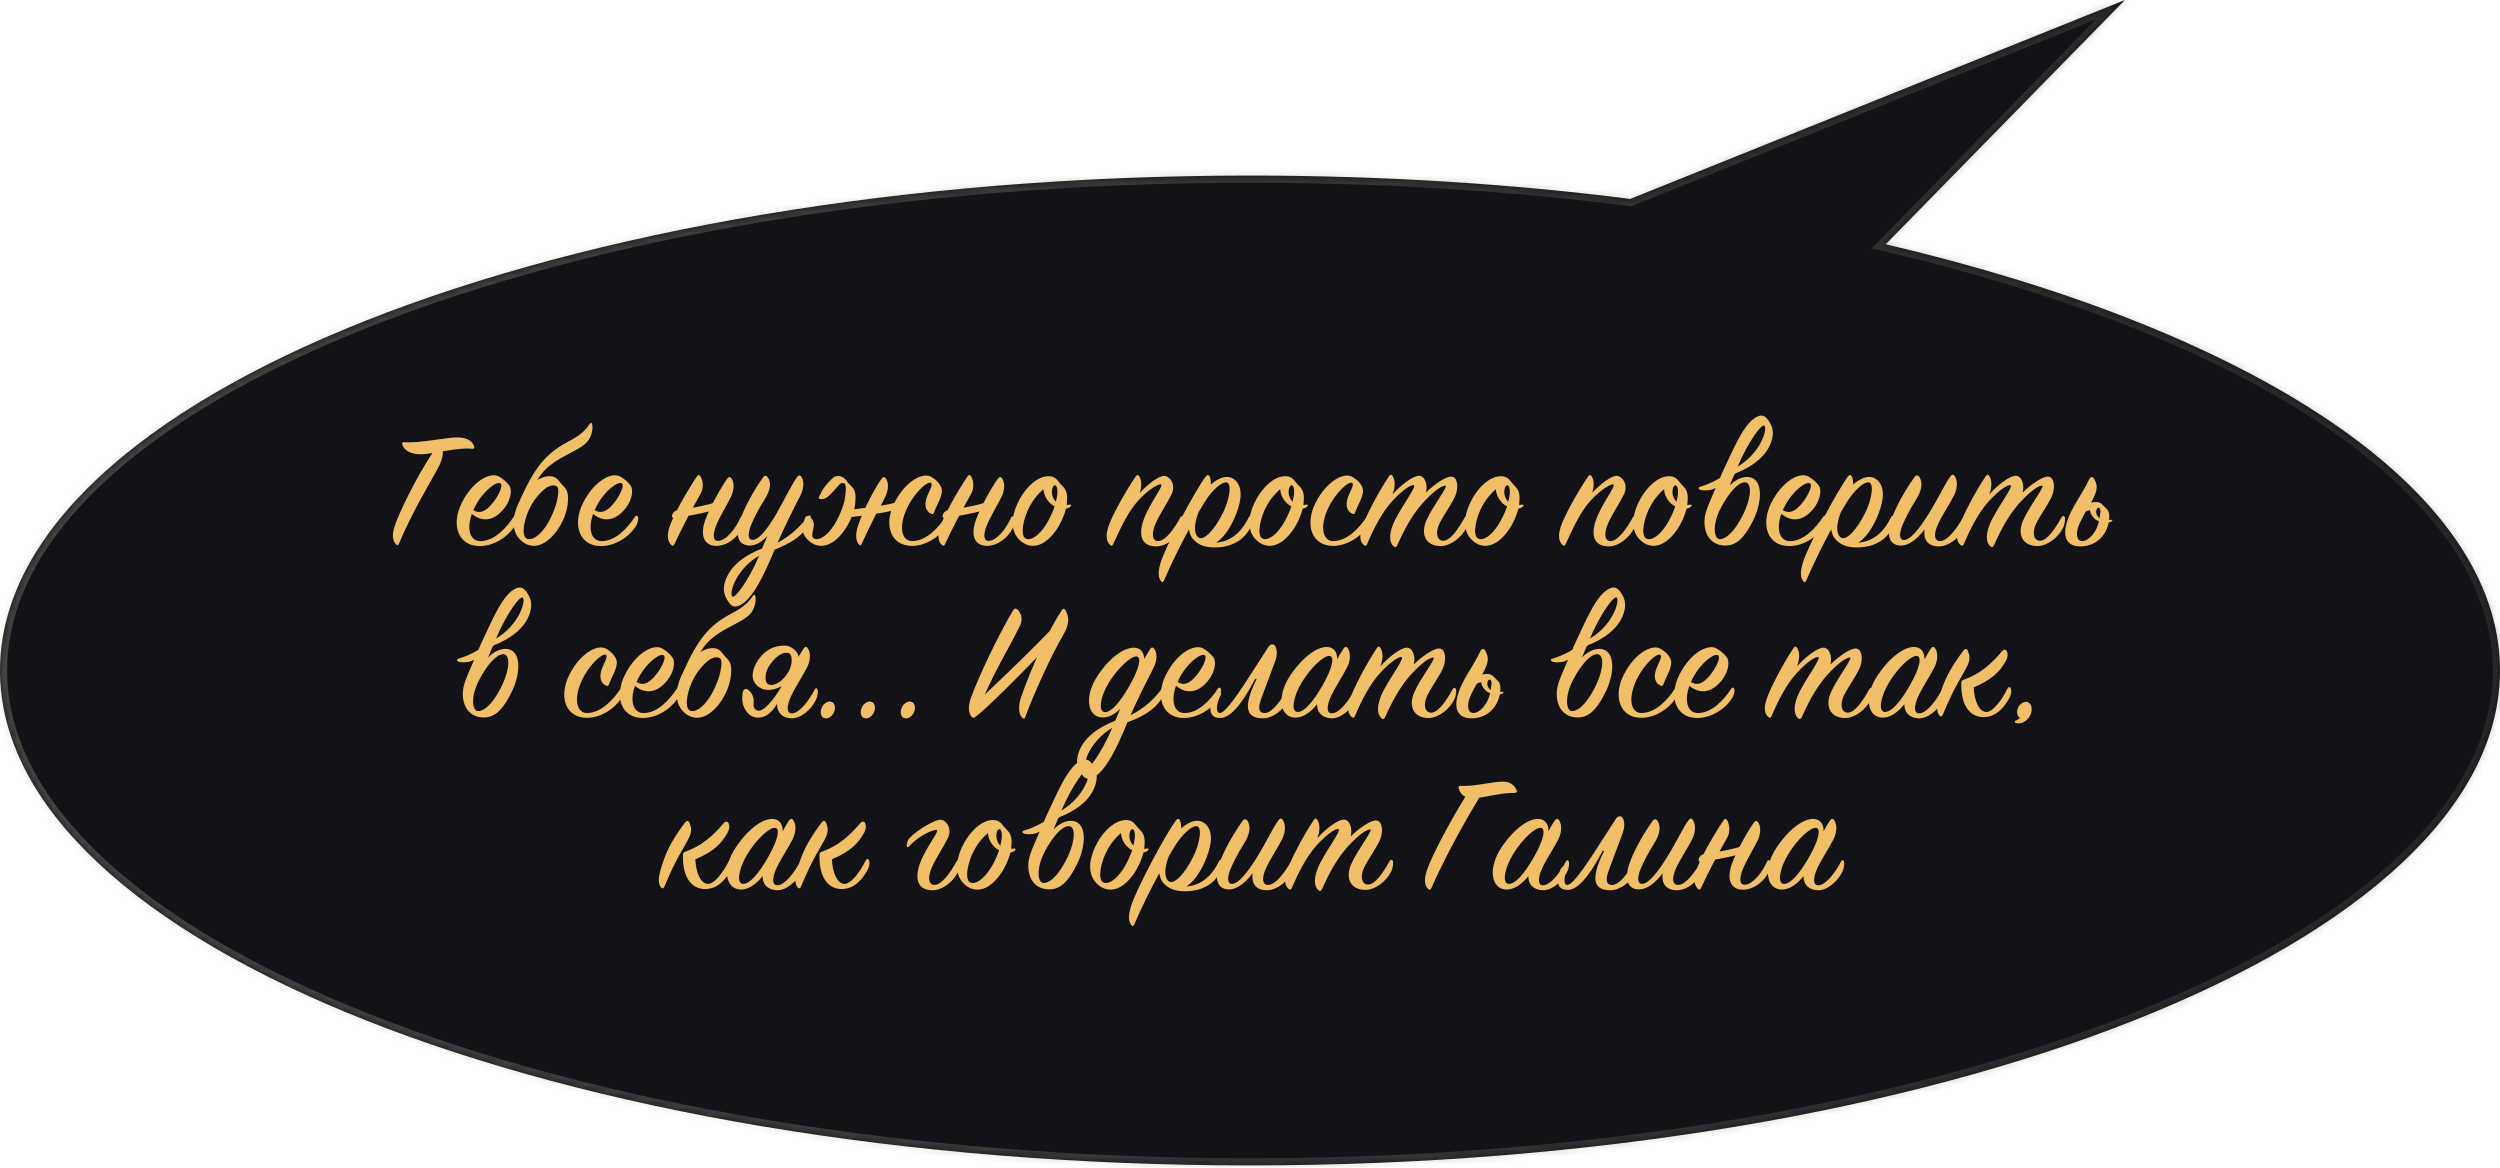 <?xml version="1.0" encoding="UTF-8"?> <svg xmlns="http://www.w3.org/2000/svg" width="349" height="163" viewBox="0 0 349 163" fill="none"><mask id="path-1-inside-1_390_2122" fill="white"><path fill-rule="evenodd" clip-rule="evenodd" d="M263.245 34.098L296.639 0L227.592 27.765C210.851 25.65 193.012 24.509 174.5 24.509C78.126 24.509 0 55.442 0 93.6C0 131.758 78.126 162.692 174.5 162.692C270.874 162.692 349 131.758 349 93.6C349 68.272 314.577 46.127 263.245 34.098Z"></path></mask><path fill-rule="evenodd" clip-rule="evenodd" d="M263.245 34.098L296.639 0L227.592 27.765C210.851 25.65 193.012 24.509 174.5 24.509C78.126 24.509 0 55.442 0 93.6C0 131.758 78.126 162.692 174.5 162.692C270.874 162.692 349 131.758 349 93.6C349 68.272 314.577 46.127 263.245 34.098Z" fill="#131219"></path><path d="M296.639 0L297.353 0.7L296.266 -0.928L296.639 0ZM263.245 34.098L262.53 33.399L261.288 34.667L263.016 35.072L263.245 34.098ZM227.592 27.765L227.466 28.757L227.724 28.79L227.965 28.693L227.592 27.765ZM295.925 -0.7L262.53 33.399L263.959 34.798L297.353 0.7L295.925 -0.7ZM227.965 28.693L297.012 0.928L296.266 -0.928L227.219 26.837L227.965 28.693ZM174.5 25.509C192.971 25.509 210.768 26.648 227.466 28.757L227.717 26.773C210.933 24.653 193.053 23.509 174.5 23.509V25.509ZM1 93.6C1 84.428 5.691 75.586 14.396 67.437C23.104 59.286 35.758 51.899 51.478 45.675C82.912 33.229 126.407 25.509 174.5 25.509V23.509C126.22 23.509 82.464 31.256 50.742 43.816C34.883 50.094 21.983 57.596 13.03 65.977C4.075 74.359 -1 83.693 -1 93.6H1ZM174.5 161.692C126.407 161.692 82.912 153.972 51.478 141.526C35.758 135.301 23.104 127.915 14.396 119.764C5.691 111.614 1 102.772 1 93.6H-1C-1 103.507 4.075 112.841 13.03 121.224C21.983 129.605 34.883 137.106 50.742 143.385C82.464 155.945 126.22 163.692 174.5 163.692V161.692ZM348 93.6C348 102.772 343.309 111.614 334.604 119.764C325.896 127.915 313.242 135.301 297.522 141.526C266.088 153.972 222.593 161.692 174.5 161.692V163.692C222.78 163.692 266.536 155.945 298.258 143.385C314.116 137.106 327.017 129.605 335.97 121.224C344.925 112.841 350 103.507 350 93.6H348ZM263.016 35.072C288.613 41.07 309.924 49.576 324.81 59.689C339.722 69.82 348 81.425 348 93.6H350C350 80.447 341.067 68.316 325.934 58.035C310.776 47.736 289.209 39.155 263.473 33.125L263.016 35.072Z" fill="url(#paint0_linear_390_2122)" fill-opacity="0.3" mask="url(#path-1-inside-1_390_2122)"></path><path d="M60.359 63.246C59.807 63.342 59.328 63.39 58.895 63.414C57.456 63.462 56.423 62.934 56.16 62.046C56.087 61.83 56.184 61.71 56.423 61.734C58.559 61.902 62.544 61.014 63.911 61.062C64.919 61.086 65.832 61.35 66.192 62.286C66.263 62.478 66.216 62.67 65.903 62.646C64.728 62.526 63.215 62.766 61.824 63.006C61.847 63.582 61.679 64.374 61.032 65.55C59.592 68.166 57.551 71.526 55.679 75.918C55.584 76.158 55.464 76.158 55.295 75.99C54.959 75.678 54.672 74.958 54.983 73.806C55.535 71.838 58.127 66.63 60.359 63.246ZM65.863 71.742C65.095 73.95 65.671 75.462 66.943 75.534C68.935 75.63 70.687 73.71 71.719 72.126C71.839 71.934 72.031 71.934 72.127 72.15C72.223 72.342 72.151 73.014 71.719 73.638C70.711 75.102 68.863 76.206 67.015 76.23C63.967 76.278 62.911 73.278 64.471 70.182C66.031 67.086 68.479 65.838 69.679 66.534C70.279 66.894 70.711 67.254 71.095 67.782C71.527 68.358 71.335 69.822 70.327 71.046C69.151 72.486 67.543 73.11 65.863 71.742ZM66.079 71.214C67.255 71.958 68.239 70.926 68.935 70.014C69.703 69.006 70.231 67.758 69.895 67.494C69.391 67.086 67.399 68.526 66.271 70.806C66.199 70.95 66.127 71.094 66.079 71.214ZM79.143 70.998C78.711 73.062 77.127 75.462 75.351 76.062C74.487 76.35 73.287 76.254 72.327 75.006C71.271 73.614 71.631 71.526 72.711 69.606C73.623 67.974 75.087 66.582 76.527 66.486C77.271 66.438 77.679 66.654 78.159 67.302C78.711 68.046 79.431 68.214 79.287 69.942C79.263 70.134 79.287 70.302 79.143 70.998ZM77.727 70.038C77.895 69.294 77.991 68.694 77.919 68.262C77.799 67.494 76.695 67.686 75.999 68.286C75.351 68.838 74.655 69.63 74.151 70.542C73.143 72.366 72.783 74.574 73.407 75.102C74.079 75.654 75.543 74.814 76.719 72.606C77.079 71.934 77.559 70.758 77.727 70.038ZM74.775 67.566C74.631 67.902 72.447 70.11 72.519 69.966C74.607 65.334 76.071 63.39 79.263 61.686C80.295 61.134 81.519 60.462 82.311 59.19C82.455 58.974 82.599 58.974 82.671 59.262C82.815 59.838 82.599 61.086 81.831 61.83C80.319 63.342 76.143 64.158 74.775 67.566ZM82.796 71.742C82.028 73.95 82.604 75.462 83.876 75.534C85.868 75.63 87.62 73.71 88.652 72.126C88.772 71.934 88.964 71.934 89.06 72.15C89.156 72.342 89.084 73.014 88.652 73.638C87.644 75.102 85.796 76.206 83.948 76.23C80.9 76.278 79.844 73.278 81.404 70.182C82.964 67.086 85.412 65.838 86.612 66.534C87.212 66.894 87.644 67.254 88.028 67.782C88.46 68.358 88.268 69.822 87.26 71.046C86.084 72.486 84.476 73.11 82.796 71.742ZM83.012 71.214C84.188 71.958 85.172 70.926 85.868 70.014C86.636 69.006 87.164 67.758 86.828 67.494C86.324 67.086 84.332 68.526 83.204 70.806C83.132 70.95 83.06 71.094 83.012 71.214ZM97.797 68.934C96.765 70.758 95.181 73.71 94.149 75.966C94.053 76.182 93.909 76.278 93.693 76.062C93.213 75.582 93.069 74.79 93.453 73.59C93.933 72.078 95.781 68.742 97.293 66.51C97.461 66.246 97.653 66.27 97.797 66.51C98.157 67.11 98.253 68.142 97.797 68.934ZM100.293 69.942L100.101 71.022C98.853 71.622 94.221 72.318 94.221 72.318C93.525 72.462 93.765 71.406 94.533 71.238C94.533 71.238 99.189 70.566 100.293 69.942ZM100.029 76.206C98.205 76.206 97.749 74.67 98.421 72.702C99.021 70.95 100.605 68.118 101.493 66.87C101.709 66.582 101.877 66.51 102.069 66.726C102.429 67.11 102.621 68.142 102.045 69.342C101.541 70.398 100.533 72.03 100.029 73.23C99.453 74.622 99.501 75.558 100.269 75.51C101.349 75.462 102.669 73.878 103.389 72.222C103.509 72.006 103.677 72.03 103.773 72.222C103.965 72.606 103.893 73.11 103.605 73.71C102.885 75.198 101.373 76.206 100.029 76.206ZM112.744 73.518C111.808 75.006 110.128 75.918 108.136 76.734C106.792 79.95 105.088 83.814 103.096 84.582C102.64 84.75 102.184 84.75 101.728 84.078C101.248 83.358 100.768 82.518 101.248 81.102C101.968 78.942 104.008 77.502 106.384 76.566C106.624 76.014 106.864 75.414 107.128 74.838C106.384 75.606 105.472 76.23 104.512 76.158C102.784 76.014 102.736 74.262 103.288 72.678C103.816 71.142 104.992 68.766 106.552 66.606C106.744 66.342 106.984 66.366 107.152 66.606C107.728 67.374 107.584 68.382 106.696 69.798C105.832 71.19 105.304 72.174 104.848 73.302C104.368 74.478 104.416 75.318 104.968 75.366C105.904 75.438 107.104 73.902 108.328 71.814C109.36 70.038 110.392 67.878 111.232 66.654C111.448 66.342 111.616 66.294 111.832 66.486C112.168 66.918 112.36 67.95 111.736 69.174C111.016 70.566 109.552 73.446 108.544 75.774C110.416 74.766 111.832 73.398 112.792 72.078C112.912 71.91 113.128 71.886 113.176 72.126C113.224 72.342 113.152 72.894 112.744 73.518ZM105.976 77.574C102.856 79.374 101.776 82.662 102.208 83.262C102.52 83.718 104.488 81.102 105.976 77.574ZM130.024 66.582C130.672 66.966 131.056 67.35 131.344 67.902C131.848 68.91 130.888 70.182 130.408 71.478C130.312 71.766 130.216 71.838 129.904 71.67C129.328 71.382 128.992 70.662 129.328 69.582C129.592 68.718 130.312 67.686 129.976 67.422C129.568 67.086 127.768 68.622 126.688 70.806C125.368 73.518 125.872 75.51 127.288 75.534C129.304 75.558 131.032 73.638 132.016 72.126C132.136 71.934 132.352 71.91 132.448 72.15C132.52 72.342 132.424 72.942 132.016 73.59C131.104 75.006 129.208 76.182 127.384 76.206C124.336 76.254 123.304 73.278 124.864 70.182C126.4 67.158 128.824 65.862 130.024 66.582ZM125.656 69.942L125.464 71.022C124.216 71.622 117.664 72.318 117.664 72.318C116.968 72.462 117.208 71.406 117.976 71.238C117.976 71.238 124.552 70.566 125.656 69.942ZM123.592 69.342C123.28 70.038 122.728 70.974 122.248 71.862C121.552 73.23 120.88 74.622 120.28 75.942C120.184 76.182 120.088 76.206 119.896 75.99C119.56 75.63 119.296 74.79 119.8 73.326C120.616 70.974 122.152 68.118 123.04 66.87C123.256 66.582 123.424 66.51 123.616 66.726C123.976 67.11 124.168 68.142 123.592 69.342ZM117.856 67.47C117.208 67.254 117.208 67.758 115.792 69.15C115.36 69.558 115.024 69.678 114.64 69.678C114.352 69.678 114.232 69.558 114.328 69.366C114.904 68.142 115.36 67.59 116.224 66.75C116.728 66.27 117.736 66.27 118.36 67.374C118.984 68.094 119.56 68.214 119.416 69.942C119.392 70.134 119.392 70.302 119.368 70.494L119.272 70.998C118.768 73.038 117.256 75.462 115.48 76.062C114.616 76.35 113.416 76.254 112.456 75.006C111.784 74.118 112.072 73.134 112.408 72.246C112.6 71.67 113.8 72.366 113.584 73.542C113.464 74.238 113.248 74.886 113.536 75.102C114.208 75.654 115.672 74.814 116.848 72.606C117.208 71.934 117.712 70.686 117.856 70.038C118.024 69.27 118.264 67.614 117.856 67.47ZM135.572 68.934C134.54 70.758 132.956 73.71 131.924 75.966C131.828 76.182 131.684 76.278 131.468 76.062C130.988 75.582 130.844 74.79 131.228 73.59C131.708 72.078 133.556 68.742 135.068 66.51C135.236 66.246 135.428 66.27 135.572 66.51C135.932 67.11 136.028 68.142 135.572 68.934ZM138.068 69.942L137.876 71.022C136.628 71.622 131.996 72.318 131.996 72.318C131.3 72.462 131.54 71.406 132.308 71.238C132.308 71.238 136.964 70.566 138.068 69.942ZM137.804 76.206C135.98 76.206 135.524 74.67 136.196 72.702C136.796 70.95 138.38 68.118 139.268 66.87C139.484 66.582 139.652 66.51 139.844 66.726C140.204 67.11 140.396 68.142 139.82 69.342C139.316 70.398 138.308 72.03 137.804 73.23C137.228 74.622 137.276 75.558 138.044 75.51C139.124 75.462 140.444 73.878 141.164 72.222C141.284 72.006 141.452 72.03 141.548 72.222C141.74 72.606 141.668 73.11 141.38 73.71C140.66 75.198 139.148 76.206 137.804 76.206ZM149.463 70.686C149.295 70.878 149.055 70.974 148.815 70.998C148.311 73.038 146.799 75.462 145.023 76.062C144.159 76.35 142.959 76.254 141.999 75.006C140.943 73.614 141.303 71.526 142.383 69.606C143.295 67.974 144.759 66.582 146.199 66.486C146.943 66.438 147.351 66.654 147.831 67.302C148.383 68.046 149.103 68.214 148.959 69.942C148.935 70.134 148.935 70.302 148.911 70.494C149.055 70.494 149.199 70.446 149.391 70.446C149.559 70.446 149.559 70.566 149.463 70.686ZM147.399 70.038C147.591 69.294 147.663 68.694 147.591 68.262C147.471 67.494 146.991 67.638 146.871 68.334C146.751 68.982 147.015 69.678 147.399 70.038ZM147.231 70.686C147.063 70.614 146.919 70.518 146.775 70.398C146.271 70.014 145.695 69.174 145.671 68.286C145.023 68.838 144.327 69.63 143.823 70.542C142.815 72.366 142.455 74.574 143.079 75.102C143.751 75.654 145.215 74.814 146.391 72.606C146.751 71.934 147.039 71.262 147.231 70.686ZM159.122 68.79C160.202 67.638 161.834 66.318 162.626 66.438C163.418 66.558 164.162 67.734 163.562 68.982C163.058 70.038 161.882 71.814 161.33 73.062C160.706 74.454 160.85 75.582 161.714 75.534C162.698 75.486 163.874 73.902 164.786 72.222C164.906 72.006 165.074 72.006 165.194 72.198C165.362 72.462 165.314 73.014 164.978 73.71C164.33 75.054 162.818 76.278 161.426 76.278C159.386 76.278 158.906 74.79 159.602 72.702C160.394 70.35 162.506 67.806 162.074 67.614C161.834 67.518 160.442 68.19 158.906 69.87C157.49 71.406 156.434 73.71 155.402 75.966C155.306 76.182 155.162 76.278 154.946 76.062C154.466 75.582 154.322 74.79 154.706 73.59C155.186 72.078 157.034 68.742 158.546 66.51C158.714 66.246 158.906 66.27 159.05 66.51C159.41 67.11 159.386 67.926 159.122 68.79ZM169.749 75.75C172.101 75.606 173.541 73.878 174.309 72.246C174.453 71.91 174.717 72.006 174.765 72.246C174.813 72.462 174.861 73.086 174.453 73.83C173.541 75.486 171.909 76.278 170.181 76.398C168.645 76.494 167.637 76.278 166.797 75.51C166.293 75.054 166.053 74.502 165.981 73.902C164.853 75.966 163.629 78.414 162.477 81.078C162.381 81.294 162.213 81.342 162.069 81.126C161.709 80.622 161.589 79.95 162.045 78.486C162.765 76.158 166.797 68.55 168.309 66.534C168.549 66.222 168.765 66.27 168.885 66.558C169.005 66.87 169.053 67.23 169.029 67.638C170.085 66.726 171.501 66.054 172.533 67.134C173.685 68.358 173.157 70.494 172.269 72.462C171.549 74.046 170.661 75.198 169.749 75.75ZM167.325 71.502C166.725 73.014 166.605 74.454 167.277 75.006C168.045 75.63 169.605 73.878 170.733 71.574C171.669 69.654 171.933 67.662 171.333 67.374C170.757 67.086 169.269 68.286 168.141 70.134C167.877 70.566 167.613 70.998 167.325 71.502ZM182.509 70.686C182.341 70.878 182.101 70.974 181.861 70.998C181.357 73.038 179.845 75.462 178.069 76.062C177.205 76.35 176.005 76.254 175.045 75.006C173.989 73.614 174.349 71.526 175.429 69.606C176.341 67.974 177.805 66.582 179.245 66.486C179.989 66.438 180.397 66.654 180.877 67.302C181.429 68.046 182.149 68.214 182.005 69.942C181.981 70.134 181.981 70.302 181.957 70.494C182.101 70.494 182.245 70.446 182.437 70.446C182.605 70.446 182.605 70.566 182.509 70.686ZM180.445 70.038C180.637 69.294 180.709 68.694 180.637 68.262C180.517 67.494 180.037 67.638 179.917 68.334C179.797 68.982 180.061 69.678 180.445 70.038ZM180.277 70.686C180.109 70.614 179.965 70.518 179.821 70.398C179.317 70.014 178.741 69.174 178.717 68.286C178.069 68.838 177.373 69.63 176.869 70.542C175.861 72.366 175.501 74.574 176.125 75.102C176.797 75.654 178.261 74.814 179.437 72.606C179.797 71.934 180.085 71.262 180.277 70.686ZM188.814 66.582C189.462 66.966 189.846 67.35 190.134 67.902C190.638 68.91 189.678 70.182 189.198 71.478C189.102 71.766 189.006 71.838 188.694 71.67C188.118 71.382 187.782 70.662 188.118 69.582C188.382 68.718 189.102 67.686 188.766 67.422C188.358 67.086 186.558 68.622 185.478 70.806C184.158 73.518 184.662 75.51 186.078 75.534C188.094 75.558 189.822 73.638 190.806 72.126C190.926 71.934 191.142 71.91 191.238 72.15C191.31 72.342 191.214 72.942 190.806 73.59C189.894 75.006 187.998 76.182 186.174 76.206C183.126 76.254 182.094 73.278 183.654 70.182C185.19 67.158 187.614 65.862 188.814 66.582ZM194.393 69.03C195.449 67.806 197.249 66.39 198.113 66.414C198.929 66.438 199.361 67.71 199.049 68.766C200.201 67.638 201.809 66.51 202.601 66.534C203.465 66.558 203.657 67.974 203.177 69.174C202.745 70.254 201.569 71.838 200.969 73.038C200.297 74.406 200.633 75.51 201.497 75.486C202.481 75.462 203.561 73.878 204.497 72.198C204.617 71.982 204.809 71.982 204.929 72.15C205.049 72.318 204.977 73.11 204.713 73.662C204.041 75.03 202.505 76.23 201.113 76.23C199.025 76.23 198.257 74.574 199.145 72.606C200.033 70.614 202.169 67.926 201.809 67.806C201.617 67.734 200.801 67.998 199.241 69.558C197.249 71.55 196.073 73.854 195.065 76.11C194.921 76.398 194.729 76.47 194.513 76.23C194.105 75.87 193.769 74.934 194.465 73.206C195.257 71.214 197.849 67.902 197.369 67.734C197.081 67.614 195.905 68.262 194.369 69.942C192.953 71.478 191.801 73.71 190.841 75.966C190.745 76.182 190.601 76.278 190.385 76.086C189.857 75.63 189.737 74.838 190.145 73.614C190.649 72.102 192.401 68.718 193.913 66.462C194.081 66.198 194.273 66.222 194.417 66.462C194.825 67.134 194.753 68.07 194.393 69.03ZM212.619 70.686C212.451 70.878 212.211 70.974 211.971 70.998C211.467 73.038 209.955 75.462 208.179 76.062C207.315 76.35 206.115 76.254 205.155 75.006C204.099 73.614 204.459 71.526 205.539 69.606C206.451 67.974 207.915 66.582 209.355 66.486C210.099 66.438 210.507 66.654 210.987 67.302C211.539 68.046 212.259 68.214 212.115 69.942C212.091 70.134 212.091 70.302 212.067 70.494C212.211 70.494 212.355 70.446 212.547 70.446C212.715 70.446 212.715 70.566 212.619 70.686ZM210.555 70.038C210.747 69.294 210.819 68.694 210.747 68.262C210.627 67.494 210.147 67.638 210.027 68.334C209.907 68.982 210.171 69.678 210.555 70.038ZM210.387 70.686C210.219 70.614 210.075 70.518 209.931 70.398C209.427 70.014 208.851 69.174 208.827 68.286C208.179 68.838 207.483 69.63 206.979 70.542C205.971 72.366 205.611 74.574 206.235 75.102C206.907 75.654 208.371 74.814 209.547 72.606C209.907 71.934 210.195 71.262 210.387 70.686ZM222.278 68.79C223.358 67.638 224.99 66.318 225.782 66.438C226.574 66.558 227.318 67.734 226.718 68.982C226.214 70.038 225.038 71.814 224.486 73.062C223.862 74.454 224.006 75.582 224.87 75.534C225.854 75.486 227.03 73.902 227.942 72.222C228.062 72.006 228.23 72.006 228.35 72.198C228.518 72.462 228.47 73.014 228.134 73.71C227.486 75.054 225.974 76.278 224.582 76.278C222.542 76.278 222.062 74.79 222.758 72.702C223.55 70.35 225.662 67.806 225.23 67.614C224.99 67.518 223.598 68.19 222.062 69.87C220.646 71.406 219.59 73.71 218.558 75.966C218.462 76.182 218.318 76.278 218.102 76.062C217.622 75.582 217.478 74.79 217.862 73.59C218.342 72.078 220.19 68.742 221.702 66.51C221.87 66.246 222.062 66.27 222.206 66.51C222.566 67.11 222.542 67.926 222.278 68.79ZM236.097 70.686C235.929 70.878 235.689 70.974 235.449 70.998C234.945 73.038 233.433 75.462 231.657 76.062C230.793 76.35 229.593 76.254 228.633 75.006C227.577 73.614 227.937 71.526 229.017 69.606C229.929 67.974 231.393 66.582 232.833 66.486C233.577 66.438 233.985 66.654 234.465 67.302C235.017 68.046 235.737 68.214 235.593 69.942C235.569 70.134 235.569 70.302 235.545 70.494C235.689 70.494 235.833 70.446 236.025 70.446C236.193 70.446 236.193 70.566 236.097 70.686ZM234.033 70.038C234.225 69.294 234.297 68.694 234.225 68.262C234.105 67.494 233.625 67.638 233.505 68.334C233.385 68.982 233.649 69.678 234.033 70.038ZM233.865 70.686C233.697 70.614 233.553 70.518 233.409 70.398C232.905 70.014 232.329 69.174 232.305 68.286C231.657 68.838 230.961 69.63 230.457 70.542C229.449 72.366 229.089 74.574 229.713 75.102C230.385 75.654 231.849 74.814 233.025 72.606C233.385 71.934 233.673 71.262 233.865 70.686ZM237.939 72.774C237.963 71.358 238.635 70.23 240.459 65.91C241.971 62.766 243.483 58.878 245.427 58.11C245.907 57.918 246.387 57.99 246.819 58.614C247.323 59.334 247.755 60.174 247.299 61.59C246.603 63.75 244.539 65.214 242.163 66.126C241.923 66.654 241.707 67.23 241.467 67.782C242.163 67.086 243.003 66.582 243.891 66.582C246.099 66.582 246.099 69.798 244.827 72.462C243.387 75.486 242.139 76.158 240.867 76.158C239.211 76.158 237.915 75.03 237.939 72.774ZM240.219 70.926C238.995 73.254 239.235 75.318 240.123 75.27C241.251 75.198 242.499 73.638 243.483 71.526C244.515 69.318 244.563 67.35 243.603 67.326C242.667 67.302 241.347 68.766 240.219 70.926ZM242.571 65.142C245.691 63.318 246.747 60.03 246.339 59.454C246.027 58.998 244.131 61.494 242.571 65.142ZM243.291 65.118C243.315 65.118 240.459 68.022 238.731 68.406C237.987 68.502 237.435 68.454 237.267 68.334C237.027 68.19 237.123 67.998 237.339 67.95C238.899 67.494 240.507 66.654 242.235 65.166C242.283 65.166 243.267 65.094 243.291 65.118ZM248.671 71.742C247.903 73.95 248.479 75.462 249.751 75.534C251.743 75.63 253.495 73.71 254.527 72.126C254.647 71.934 254.839 71.934 254.935 72.15C255.031 72.342 254.959 73.014 254.527 73.638C253.519 75.102 251.671 76.206 249.823 76.23C246.775 76.278 245.719 73.278 247.279 70.182C248.839 67.086 251.287 65.838 252.487 66.534C253.087 66.894 253.519 67.254 253.903 67.782C254.335 68.358 254.143 69.822 253.135 71.046C251.959 72.486 250.351 73.11 248.671 71.742ZM248.887 71.214C250.063 71.958 251.047 70.926 251.743 70.014C252.511 69.006 253.039 67.758 252.703 67.494C252.199 67.086 250.207 68.526 249.079 70.806C249.007 70.95 248.935 71.094 248.887 71.214ZM259.406 75.75C261.758 75.606 263.198 73.878 263.966 72.246C264.11 71.91 264.374 72.006 264.422 72.246C264.47 72.462 264.518 73.086 264.11 73.83C263.198 75.486 261.566 76.278 259.838 76.398C258.302 76.494 257.294 76.278 256.454 75.51C255.95 75.054 255.71 74.502 255.638 73.902C254.51 75.966 253.286 78.414 252.134 81.078C252.038 81.294 251.87 81.342 251.726 81.126C251.366 80.622 251.246 79.95 251.702 78.486C252.422 76.158 256.454 68.55 257.966 66.534C258.206 66.222 258.422 66.27 258.542 66.558C258.662 66.87 258.71 67.23 258.686 67.638C259.742 66.726 261.158 66.054 262.19 67.134C263.342 68.358 262.814 70.494 261.926 72.462C261.206 74.046 260.318 75.198 259.406 75.75ZM256.982 71.502C256.382 73.014 256.262 74.454 256.934 75.006C257.702 75.63 259.262 73.878 260.39 71.574C261.326 69.654 261.59 67.662 260.99 67.374C260.414 67.086 258.926 68.286 257.798 70.134C257.534 70.566 257.27 70.998 256.982 71.502ZM268.663 73.902C267.823 75.03 266.551 76.254 265.207 76.158C263.503 76.038 263.455 74.262 263.983 72.678C264.511 71.094 265.735 68.742 267.295 66.558C267.487 66.294 267.727 66.318 267.919 66.534C268.447 67.326 268.327 68.406 267.463 69.774C266.575 71.19 266.095 72.15 265.591 73.302C265.087 74.478 265.159 75.342 265.711 75.39C266.647 75.462 267.967 73.782 269.263 71.694C270.775 69.246 271.471 67.59 272.239 66.558C272.479 66.222 272.647 66.174 272.839 66.414C273.199 66.846 273.391 67.902 272.815 69.102C272.287 70.182 271.087 71.982 270.535 73.206C269.911 74.574 270.007 75.582 270.871 75.534C271.879 75.486 273.103 73.902 274.039 72.222C274.159 72.006 274.375 71.982 274.471 72.198C274.567 72.39 274.591 73.038 274.255 73.71C273.559 75.054 272.071 76.278 270.655 76.278C269.095 76.278 268.471 75.294 268.663 73.902ZM277.694 69.03C278.75 67.806 280.55 66.39 281.414 66.414C282.23 66.438 282.662 67.71 282.35 68.766C283.502 67.638 285.11 66.51 285.902 66.534C286.766 66.558 286.958 67.974 286.478 69.174C286.046 70.254 284.87 71.838 284.27 73.038C283.598 74.406 283.934 75.51 284.798 75.486C285.782 75.462 286.862 73.878 287.798 72.198C287.918 71.982 288.11 71.982 288.23 72.15C288.35 72.318 288.278 73.11 288.014 73.662C287.342 75.03 285.806 76.23 284.414 76.23C282.326 76.23 281.558 74.574 282.446 72.606C283.334 70.614 285.47 67.926 285.11 67.806C284.918 67.734 284.102 67.998 282.542 69.558C280.55 71.55 279.374 73.854 278.366 76.11C278.222 76.398 278.03 76.47 277.814 76.23C277.406 75.87 277.07 74.934 277.766 73.206C278.558 71.214 281.15 67.902 280.67 67.734C280.382 67.614 279.206 68.262 277.67 69.942C276.254 71.478 275.102 73.71 274.142 75.966C274.046 76.182 273.902 76.278 273.686 76.086C273.158 75.63 273.038 74.838 273.446 73.614C273.95 72.102 275.702 68.718 277.214 66.462C277.382 66.198 277.574 66.222 277.718 66.462C278.126 67.134 278.054 68.07 277.694 69.03ZM294.456 72.246C294.36 74.358 292.872 76.278 290.424 76.278C288.384 76.278 287.904 74.79 288.6 72.702C289.248 70.734 290.592 69.15 291.672 66.87C291.72 66.75 291.936 66.534 292.104 66.606C292.344 66.702 292.608 67.302 292.68 67.758C292.776 68.43 292.416 69.27 291.912 70.182C292.056 70.134 292.224 70.11 292.392 70.086C292.968 70.038 293.256 70.182 293.616 70.566C294.024 71.046 294.504 71.166 294.456 72.246ZM293.04 72.294C293.28 72.534 294.096 72.678 294.768 72.558C294.912 72.534 294.912 72.654 294.84 72.726C294.576 73.11 293.232 72.99 292.584 72.558C292.224 72.294 291.792 71.766 291.768 71.214C291.552 71.262 291.336 71.334 291.168 71.43C290.544 72.534 289.944 73.614 289.944 74.502C289.944 75.27 290.256 75.534 290.712 75.534C291.504 75.534 292.8 74.358 293.088 72.366C293.16 71.838 293.256 71.43 293.208 71.19C293.112 70.71 292.752 70.806 292.656 71.214C292.56 71.646 292.752 72.054 293.04 72.294ZM64.609 96.774C64.632 95.358 65.305 94.23 67.129 89.91C68.641 86.766 70.153 82.878 72.097 82.11C72.576 81.918 73.056 81.99 73.489 82.614C73.993 83.334 74.424 84.174 73.969 85.59C73.272 87.75 71.209 89.214 68.832 90.126C68.593 90.654 68.376 91.23 68.136 91.782C68.832 91.086 69.672 90.582 70.561 90.582C72.769 90.582 72.769 93.798 71.496 96.462C70.056 99.486 68.808 100.158 67.537 100.158C65.88 100.158 64.585 99.03 64.609 96.774ZM66.888 94.926C65.665 97.254 65.904 99.318 66.793 99.27C67.921 99.198 69.168 97.638 70.153 95.526C71.184 93.318 71.233 91.35 70.272 91.326C69.337 91.302 68.016 92.766 66.888 94.926ZM69.24 89.142C72.361 87.318 73.416 84.03 73.008 83.454C72.697 82.998 70.8 85.494 69.24 89.142ZM69.96 89.118C69.984 89.118 67.129 92.022 65.4 92.406C64.656 92.502 64.105 92.454 63.937 92.334C63.697 92.19 63.792 91.998 64.008 91.95C65.569 91.494 67.177 90.654 68.904 89.166C68.953 89.166 69.936 89.094 69.96 89.118ZM84.646 90.582C85.294 90.966 85.678 91.35 85.966 91.902C86.47 92.91 85.51 94.182 85.03 95.478C84.934 95.766 84.838 95.838 84.526 95.67C83.95 95.382 83.614 94.662 83.95 93.582C84.214 92.718 84.934 91.686 84.598 91.422C84.19 91.086 82.39 92.622 81.31 94.806C79.99 97.518 80.494 99.51 81.91 99.534C83.926 99.558 85.654 97.638 86.638 96.126C86.758 95.934 86.974 95.91 87.07 96.15C87.142 96.342 87.046 96.942 86.638 97.59C85.726 99.006 83.83 100.182 82.006 100.206C78.958 100.254 77.926 97.278 79.486 94.182C81.022 91.158 83.446 89.862 84.646 90.582ZM88.641 95.742C87.873 97.95 88.449 99.462 89.721 99.534C91.713 99.63 93.465 97.71 94.497 96.126C94.617 95.934 94.809 95.934 94.905 96.15C95.001 96.342 94.929 97.014 94.497 97.638C93.489 99.102 91.641 100.206 89.793 100.23C86.745 100.278 85.689 97.278 87.249 94.182C88.809 91.086 91.257 89.838 92.457 90.534C93.057 90.894 93.489 91.254 93.873 91.782C94.305 92.358 94.113 93.822 93.105 95.046C91.929 96.486 90.321 97.11 88.641 95.742ZM88.857 95.214C90.033 95.958 91.017 94.926 91.713 94.014C92.481 93.006 93.009 91.758 92.673 91.494C92.169 91.086 90.177 92.526 89.049 94.806C88.977 94.95 88.905 95.094 88.857 95.214ZM101.921 94.998C101.489 97.062 99.905 99.462 98.129 100.062C97.265 100.35 96.065 100.254 95.105 99.006C94.049 97.614 94.409 95.526 95.489 93.606C96.401 91.974 97.865 90.582 99.305 90.486C100.049 90.438 100.457 90.654 100.937 91.302C101.489 92.046 102.209 92.214 102.065 93.942C102.041 94.134 102.065 94.302 101.921 94.998ZM100.505 94.038C100.673 93.294 100.769 92.694 100.697 92.262C100.577 91.494 99.473 91.686 98.777 92.286C98.129 92.838 97.433 93.63 96.929 94.542C95.921 96.366 95.561 98.574 96.185 99.102C96.857 99.654 98.321 98.814 99.497 96.606C99.857 95.934 100.337 94.758 100.505 94.038ZM97.553 91.566C97.409 91.902 95.225 94.11 95.297 93.966C97.385 89.334 98.849 87.39 102.041 85.686C103.073 85.134 104.297 84.462 105.089 83.19C105.233 82.974 105.377 82.974 105.449 83.262C105.593 83.838 105.377 85.086 104.609 85.83C103.097 87.342 98.921 88.158 97.553 91.566ZM111.478 91.71L109.918 95.31C109.582 95.55 108.454 96.318 107.23 96.318C106.102 96.318 105.07 95.454 105.07 94.326C105.07 94.062 105.118 92.934 106.198 91.662C107.278 90.39 108.526 90.126 109.558 90.126C110.638 90.126 111.478 91.182 111.478 91.71ZM109.462 95.19L110.158 95.214C108.886 97.23 108.07 100.182 105.814 100.182C104.35 100.182 103.606 98.598 103.606 97.566C103.606 96.534 103.774 96.174 104.158 96.174C104.494 96.174 105.214 96.966 105.214 97.734C105.214 98.406 105.19 98.406 105.19 98.502C105.214 98.886 105.574 99.222 105.886 99.222C106.894 99.222 108.454 97.062 109.462 95.19ZM108.478 98.31L111.286 92.046C111.598 91.47 111.886 90.966 112.15 90.582C112.366 90.27 112.558 90.222 112.726 90.438C113.086 90.87 113.278 91.902 112.702 93.102C112.174 94.182 110.974 95.982 110.398 97.254C109.798 98.598 109.774 99.63 110.59 99.582C111.574 99.534 112.894 97.902 113.734 96.246C113.854 96.03 114.022 96.006 114.118 96.222C114.214 96.438 114.214 97.038 113.902 97.71C113.278 99.03 111.766 100.35 110.446 100.278C109.15 100.206 108.478 99.438 108.478 98.31ZM110.062 93.798C110.542 92.934 110.518 92.262 110.518 92.262C110.518 91.374 110.326 91.134 109.75 91.134C109.27 91.11 108.598 91.446 107.878 92.286C107.014 93.27 106.87 94.086 106.87 94.542C106.87 95.238 107.062 95.622 107.71 95.622C108.262 95.622 109.27 95.142 110.062 93.798ZM114.702 98.814C114.99 98.166 115.59 97.806 116.07 97.974C116.55 98.142 116.694 98.766 116.43 99.414C116.166 100.038 115.542 100.422 115.062 100.254C114.582 100.086 114.438 99.39 114.702 98.814ZM120.286 98.814C120.574 98.166 121.174 97.806 121.654 97.974C122.134 98.142 122.278 98.766 122.014 99.414C121.75 100.038 121.126 100.422 120.646 100.254C120.166 100.086 120.022 99.39 120.286 98.814ZM125.87 98.814C126.158 98.166 126.758 97.806 127.238 97.974C127.718 98.142 127.862 98.766 127.598 99.414C127.334 100.038 126.71 100.422 126.23 100.254C125.75 100.086 125.606 99.39 125.87 98.814ZM136.175 99.99C136.103 100.23 135.815 100.278 135.647 100.086C135.239 99.63 135.071 98.694 135.551 97.398C136.727 94.158 139.487 88.47 141.383 85.278C141.599 84.918 141.791 84.87 142.007 85.062C142.415 85.446 142.871 86.214 142.439 87.246C140.351 91.494 138.863 93.414 136.175 99.99ZM148.223 85.182C148.415 84.894 148.631 84.966 148.775 85.23C149.135 85.95 149.471 86.91 148.391 88.71C146.975 91.062 144.311 96.822 143.111 100.134C143.015 100.374 142.967 100.398 142.727 100.206C142.343 99.918 142.055 98.886 142.463 97.59C143.015 95.862 145.367 89.622 148.223 85.182ZM136.559 97.854C136.559 97.782 143.879 91.062 148.655 85.854L146.999 89.406C143.111 93.558 136.943 99.726 136.055 100.134C136.127 99.174 136.559 97.926 136.559 97.854ZM162.045 97.686C161.109 99.15 159.381 100.11 157.389 100.83C156.069 104.046 154.365 107.862 152.421 108.63C151.941 108.822 151.461 108.75 151.029 108.126C150.525 107.406 150.093 106.566 150.549 105.15C151.245 102.99 153.309 101.526 155.685 100.614C155.925 100.086 156.141 99.51 156.381 98.958C155.685 99.654 154.845 100.158 153.957 100.158C151.749 100.158 151.317 97.158 153.261 94.278C155.133 91.494 157.077 90.414 158.301 90.414C159.261 90.414 159.741 91.158 159.717 91.998C160.005 91.518 160.269 91.086 160.509 90.678C160.701 90.342 160.941 90.318 161.109 90.534C161.469 90.966 161.661 91.998 161.061 93.174C160.341 94.614 158.829 97.518 157.821 99.846C159.837 98.838 161.157 97.518 162.117 96.246C162.261 96.054 162.477 96.054 162.525 96.294C162.573 96.51 162.453 97.038 162.045 97.686ZM157.629 95.814C159.141 93.174 159.357 91.686 158.661 91.638C157.917 91.59 156.165 93.126 154.845 95.214C153.549 97.278 153.285 99.39 154.245 99.414C155.181 99.438 156.405 97.926 157.629 95.814ZM155.277 101.598C152.157 103.422 151.101 106.71 151.509 107.286C151.821 107.742 153.717 105.246 155.277 101.598ZM164.166 95.742C163.398 97.95 163.974 99.462 165.246 99.534C167.238 99.63 168.99 97.71 170.022 96.126C170.142 95.934 170.334 95.934 170.43 96.15C170.526 96.342 170.454 97.014 170.022 97.638C169.014 99.102 167.166 100.206 165.318 100.23C162.27 100.278 161.214 97.278 162.774 94.182C164.334 91.086 166.782 89.838 167.982 90.534C168.582 90.894 169.014 91.254 169.398 91.782C169.83 92.358 169.638 93.822 168.63 95.046C167.454 96.486 165.846 97.11 164.166 95.742ZM164.382 95.214C165.558 95.958 166.542 94.926 167.238 94.014C168.006 93.006 168.534 91.758 168.198 91.494C167.694 91.086 165.702 92.526 164.574 94.806C164.502 94.95 164.43 95.094 164.382 95.214ZM176.606 99.534C177.59 99.486 178.766 97.902 179.678 96.222C179.798 96.006 179.966 96.006 180.086 96.198C180.254 96.462 180.206 97.014 179.87 97.71C179.222 99.054 177.71 100.278 176.318 100.278C174.11 100.278 173.342 98.982 175.43 94.782L175.238 94.758C173.198 98.646 171.638 100.23 170.342 100.23C168.638 100.23 168.83 98.646 169.286 97.47C169.574 96.702 170.774 96.39 170.414 97.038C169.814 98.118 169.694 99.534 170.27 99.534C170.894 99.534 172.07 98.094 174.59 94.158L177.11 90.246C177.35 89.91 177.758 89.862 177.95 90.102C178.31 90.534 178.334 91.446 178.022 92.286L176.126 97.374C175.574 98.79 175.67 99.582 176.606 99.534ZM186.667 92.046C186.979 91.47 187.267 90.966 187.531 90.582C187.747 90.27 187.939 90.222 188.107 90.438C188.467 90.87 188.659 91.902 188.083 93.102C187.555 94.182 186.355 95.982 185.779 97.254C185.179 98.598 185.155 99.63 185.971 99.582C186.955 99.534 188.275 97.902 189.115 96.246C189.235 96.03 189.403 96.006 189.499 96.222C189.595 96.438 189.595 97.038 189.283 97.71C188.659 99.03 187.147 100.35 185.827 100.278C184.531 100.206 183.859 99.438 183.859 98.31C183.091 99.294 182.011 100.182 180.859 100.182C178.627 100.182 178.171 97.134 180.163 94.23C182.107 91.398 184.003 90.318 185.203 90.318C186.235 90.318 186.715 91.11 186.667 92.046ZM184.579 95.766C186.091 93.126 186.307 91.638 185.611 91.566C184.843 91.494 183.091 93.054 181.771 95.19C180.499 97.254 180.187 99.366 181.123 99.39C182.107 99.414 183.355 97.878 184.579 95.766ZM192.697 93.03C193.753 91.806 195.553 90.39 196.417 90.414C197.233 90.438 197.665 91.71 197.353 92.766C198.505 91.638 200.113 90.51 200.905 90.534C201.769 90.558 201.961 91.974 201.481 93.174C201.049 94.254 199.873 95.838 199.273 97.038C198.601 98.406 198.937 99.51 199.801 99.486C200.785 99.462 201.865 97.878 202.801 96.198C202.921 95.982 203.113 95.982 203.233 96.15C203.353 96.318 203.281 97.11 203.017 97.662C202.345 99.03 200.809 100.23 199.417 100.23C197.329 100.23 196.561 98.574 197.449 96.606C198.337 94.614 200.473 91.926 200.113 91.806C199.921 91.734 199.105 91.998 197.545 93.558C195.553 95.55 194.377 97.854 193.369 100.11C193.225 100.398 193.033 100.47 192.817 100.23C192.409 99.87 192.073 98.934 192.769 97.206C193.561 95.214 196.153 91.902 195.673 91.734C195.385 91.614 194.209 92.262 192.673 93.942C191.257 95.478 190.105 97.71 189.145 99.966C189.049 100.182 188.905 100.278 188.689 100.086C188.161 99.63 188.041 98.838 188.449 97.614C188.953 96.102 190.705 92.718 192.217 90.462C192.385 90.198 192.577 90.222 192.721 90.462C193.129 91.134 193.057 92.07 192.697 93.03ZM209.459 96.246C209.363 98.358 207.875 100.278 205.427 100.278C203.387 100.278 202.907 98.79 203.603 96.702C204.251 94.734 205.595 93.15 206.675 90.87C206.723 90.75 206.939 90.534 207.107 90.606C207.347 90.702 207.611 91.302 207.683 91.758C207.779 92.43 207.419 93.27 206.915 94.182C207.059 94.134 207.227 94.11 207.395 94.086C207.971 94.038 208.259 94.182 208.619 94.566C209.027 95.046 209.507 95.166 209.459 96.246ZM208.043 96.294C208.283 96.534 209.099 96.678 209.771 96.558C209.915 96.534 209.915 96.654 209.843 96.726C209.579 97.11 208.235 96.99 207.587 96.558C207.227 96.294 206.795 95.766 206.771 95.214C206.555 95.262 206.339 95.334 206.171 95.43C205.547 96.534 204.947 97.614 204.947 98.502C204.947 99.27 205.259 99.534 205.715 99.534C206.507 99.534 207.803 98.358 208.091 96.366C208.163 95.838 208.259 95.43 208.211 95.19C208.115 94.71 207.755 94.806 207.659 95.214C207.563 95.646 207.755 96.054 208.043 96.294ZM217.317 96.774C217.341 95.358 218.013 94.23 219.837 89.91C221.349 86.766 222.861 82.878 224.805 82.11C225.285 81.918 225.765 81.99 226.197 82.614C226.701 83.334 227.133 84.174 226.677 85.59C225.981 87.75 223.917 89.214 221.541 90.126C221.301 90.654 221.085 91.23 220.845 91.782C221.541 91.086 222.381 90.582 223.269 90.582C225.477 90.582 225.477 93.798 224.205 96.462C222.765 99.486 221.517 100.158 220.245 100.158C218.589 100.158 217.293 99.03 217.317 96.774ZM219.597 94.926C218.373 97.254 218.613 99.318 219.501 99.27C220.629 99.198 221.877 97.638 222.861 95.526C223.893 93.318 223.941 91.35 222.981 91.326C222.045 91.302 220.725 92.766 219.597 94.926ZM221.949 89.142C225.069 87.318 226.125 84.03 225.717 83.454C225.405 82.998 223.509 85.494 221.949 89.142ZM222.669 89.118C222.693 89.118 219.837 92.022 218.109 92.406C217.365 92.502 216.813 92.454 216.645 92.334C216.405 92.19 216.501 91.998 216.717 91.95C218.277 91.494 219.885 90.654 221.613 89.166C221.661 89.166 222.645 89.094 222.669 89.118ZM231.841 90.582C232.489 90.966 232.873 91.35 233.161 91.902C233.665 92.91 232.705 94.182 232.225 95.478C232.129 95.766 232.033 95.838 231.721 95.67C231.145 95.382 230.809 94.662 231.145 93.582C231.409 92.718 232.129 91.686 231.793 91.422C231.385 91.086 229.585 92.622 228.505 94.806C227.185 97.518 227.689 99.51 229.105 99.534C231.121 99.558 232.849 97.638 233.833 96.126C233.953 95.934 234.169 95.91 234.265 96.15C234.337 96.342 234.241 96.942 233.833 97.59C232.921 99.006 231.025 100.182 229.201 100.206C226.153 100.254 225.121 97.278 226.681 94.182C228.217 91.158 230.641 89.862 231.841 90.582ZM235.836 95.742C235.068 97.95 235.644 99.462 236.916 99.534C238.908 99.63 240.66 97.71 241.692 96.126C241.812 95.934 242.004 95.934 242.1 96.15C242.196 96.342 242.124 97.014 241.692 97.638C240.684 99.102 238.836 100.206 236.988 100.23C233.94 100.278 232.884 97.278 234.444 94.182C236.004 91.086 238.452 89.838 239.652 90.534C240.252 90.894 240.684 91.254 241.068 91.782C241.5 92.358 241.308 93.822 240.3 95.046C239.124 96.486 237.516 97.11 235.836 95.742ZM236.052 95.214C237.228 95.958 238.212 94.926 238.908 94.014C239.676 93.006 240.204 91.758 239.868 91.494C239.364 91.086 237.372 92.526 236.244 94.806C236.172 94.95 236.1 95.094 236.052 95.214ZM250.861 93.03C251.917 91.806 253.717 90.39 254.581 90.414C255.397 90.438 255.829 91.71 255.517 92.766C256.669 91.638 258.277 90.51 259.069 90.534C259.933 90.558 260.125 91.974 259.645 93.174C259.213 94.254 258.037 95.838 257.437 97.038C256.765 98.406 257.101 99.51 257.965 99.486C258.949 99.462 260.029 97.878 260.965 96.198C261.085 95.982 261.277 95.982 261.397 96.15C261.517 96.318 261.445 97.11 261.181 97.662C260.509 99.03 258.973 100.23 257.581 100.23C255.493 100.23 254.725 98.574 255.613 96.606C256.501 94.614 258.637 91.926 258.277 91.806C258.085 91.734 257.269 91.998 255.709 93.558C253.717 95.55 252.541 97.854 251.533 100.11C251.389 100.398 251.197 100.47 250.981 100.23C250.573 99.87 250.237 98.934 250.933 97.206C251.725 95.214 254.317 91.902 253.837 91.734C253.549 91.614 252.373 92.262 250.837 93.942C249.421 95.478 248.269 97.71 247.309 99.966C247.213 100.182 247.069 100.278 246.853 100.086C246.325 99.63 246.205 98.838 246.613 97.614C247.117 96.102 248.869 92.718 250.381 90.462C250.549 90.198 250.741 90.222 250.885 90.462C251.293 91.134 251.221 92.07 250.861 93.03ZM268.655 92.046C268.967 91.47 269.255 90.966 269.519 90.582C269.735 90.27 269.927 90.222 270.095 90.438C270.455 90.87 270.647 91.902 270.071 93.102C269.543 94.182 268.343 95.982 267.767 97.254C267.167 98.598 267.143 99.63 267.959 99.582C268.943 99.534 270.263 97.902 271.103 96.246C271.223 96.03 271.391 96.006 271.487 96.222C271.583 96.438 271.583 97.038 271.271 97.71C270.647 99.03 269.135 100.35 267.815 100.278C266.519 100.206 265.847 99.438 265.847 98.31C265.079 99.294 263.999 100.182 262.847 100.182C260.615 100.182 260.159 97.134 262.151 94.23C264.095 91.398 265.991 90.318 267.191 90.318C268.223 90.318 268.703 91.11 268.655 92.046ZM266.567 95.766C268.079 93.126 268.295 91.638 267.599 91.566C266.831 91.494 265.079 93.054 263.759 95.19C262.487 97.254 262.175 99.366 263.111 99.39C264.095 99.414 265.343 97.878 266.567 95.766ZM274.301 94.83C276.341 94.086 277.901 92.79 279.437 90.966C280.109 90.174 280.565 91.302 280.037 92.238C279.197 93.726 278.117 94.878 275.525 95.958C275.621 97.926 276.293 99.294 277.205 99.39C278.189 99.486 279.509 97.638 280.229 96.15C280.373 95.862 280.589 95.838 280.709 96.126C280.829 96.414 280.781 96.99 280.421 97.59C279.845 98.598 278.741 100.134 276.845 100.11C275.165 100.086 273.749 98.718 273.797 95.478C273.797 95.046 273.845 94.998 274.301 94.83ZM274.733 90.918C274.925 91.398 275.141 91.95 274.613 93.006C273.725 94.782 273.029 95.43 271.181 99.846C271.109 100.038 270.917 100.086 270.749 99.894C270.389 99.486 270.269 98.718 270.725 97.254C271.397 95.07 271.949 93.726 274.085 90.822C274.301 90.534 274.565 90.486 274.733 90.918ZM282.009 100.23C281.697 100.062 281.505 99.63 281.625 99.102C281.793 98.382 282.369 97.95 282.873 97.974C283.449 97.998 283.809 98.742 283.521 99.606C283.209 100.542 282.201 101.238 281.361 100.902C281.193 100.83 281.241 100.662 281.361 100.614C281.553 100.542 281.793 100.422 282.009 100.23ZM95.841 118.83C97.881 118.086 99.441 116.79 100.977 114.966C101.649 114.174 102.105 115.302 101.577 116.238C100.737 117.726 99.657 118.878 97.065 119.958C97.161 121.926 97.833 123.294 98.745 123.39C99.729 123.486 101.049 121.638 101.769 120.15C101.913 119.862 102.129 119.838 102.249 120.126C102.369 120.414 102.321 120.99 101.961 121.59C101.385 122.598 100.281 124.134 98.385 124.11C96.705 124.086 95.289 122.718 95.337 119.478C95.337 119.046 95.385 118.998 95.841 118.83ZM96.273 114.918C96.465 115.398 96.681 115.95 96.153 117.006C95.265 118.782 94.569 119.43 92.721 123.846C92.649 124.038 92.457 124.086 92.289 123.894C91.929 123.486 91.809 122.718 92.265 121.254C92.937 119.07 93.489 117.726 95.625 114.822C95.841 114.534 96.105 114.486 96.273 114.918ZM109.261 116.046C109.573 115.47 109.861 114.966 110.125 114.582C110.341 114.27 110.533 114.222 110.701 114.438C111.061 114.87 111.253 115.902 110.677 117.102C110.149 118.182 108.949 119.982 108.373 121.254C107.773 122.598 107.749 123.63 108.565 123.582C109.549 123.534 110.869 121.902 111.709 120.246C111.829 120.03 111.997 120.006 112.093 120.222C112.189 120.438 112.189 121.038 111.877 121.71C111.253 123.03 109.741 124.35 108.421 124.278C107.125 124.206 106.453 123.438 106.453 122.31C105.685 123.294 104.605 124.182 103.453 124.182C101.221 124.182 100.765 121.134 102.757 118.23C104.701 115.398 106.597 114.318 107.797 114.318C108.829 114.318 109.309 115.11 109.261 116.046ZM107.173 119.766C108.685 117.126 108.901 115.638 108.205 115.566C107.437 115.494 105.685 117.054 104.365 119.19C103.093 121.254 102.781 123.366 103.717 123.39C104.701 123.414 105.949 121.878 107.173 119.766ZM114.907 118.83C116.947 118.086 118.507 116.79 120.043 114.966C120.715 114.174 121.171 115.302 120.643 116.238C119.803 117.726 118.723 118.878 116.131 119.958C116.227 121.926 116.899 123.294 117.811 123.39C118.795 123.486 120.115 121.638 120.835 120.15C120.979 119.862 121.195 119.838 121.315 120.126C121.435 120.414 121.387 120.99 121.027 121.59C120.451 122.598 119.347 124.134 117.451 124.11C115.771 124.086 114.355 122.718 114.403 119.478C114.403 119.046 114.451 118.998 114.907 118.83ZM115.339 114.918C115.531 115.398 115.747 115.95 115.219 117.006C114.331 118.782 113.635 119.43 111.787 123.846C111.715 124.038 111.523 124.086 111.355 123.894C110.995 123.486 110.875 122.718 111.331 121.254C112.003 119.07 112.555 117.726 114.691 114.822C114.907 114.534 115.171 114.486 115.339 114.918ZM126.929 117.03C128.009 115.878 130.601 114.318 131.393 114.438C132.185 114.558 132.929 115.734 132.329 116.982C131.825 118.038 130.649 119.814 130.097 121.062C129.473 122.454 129.617 123.582 130.481 123.534C131.465 123.486 132.641 121.902 133.553 120.222C133.673 120.006 133.841 120.006 133.961 120.198C134.129 120.462 134.081 121.014 133.745 121.71C133.097 123.054 131.585 124.278 130.193 124.278C128.153 124.278 127.673 122.79 128.369 120.702C129.161 118.35 131.201 116.046 130.769 115.854C130.529 115.758 128.489 116.43 126.953 118.11C126.281 118.758 126.641 117.27 126.929 117.03ZM141.708 118.686C141.54 118.878 141.3 118.974 141.06 118.998C140.556 121.038 139.044 123.462 137.268 124.062C136.404 124.35 135.204 124.254 134.244 123.006C133.188 121.614 133.548 119.526 134.628 117.606C135.54 115.974 137.004 114.582 138.444 114.486C139.188 114.438 139.596 114.654 140.076 115.302C140.628 116.046 141.348 116.214 141.204 117.942C141.18 118.134 141.18 118.302 141.156 118.494C141.3 118.494 141.444 118.446 141.636 118.446C141.804 118.446 141.804 118.566 141.708 118.686ZM139.644 118.038C139.836 117.294 139.908 116.694 139.836 116.262C139.716 115.494 139.236 115.638 139.116 116.334C138.996 116.982 139.26 117.678 139.644 118.038ZM139.476 118.686C139.308 118.614 139.164 118.518 139.02 118.398C138.516 118.014 137.94 117.174 137.916 116.286C137.268 116.838 136.572 117.63 136.068 118.542C135.06 120.366 134.7 122.574 135.324 123.102C135.996 123.654 137.46 122.814 138.636 120.606C138.996 119.934 139.284 119.262 139.476 118.686ZM143.549 120.774C143.573 119.358 144.245 118.23 146.069 113.91C147.581 110.766 149.093 106.878 151.037 106.11C151.517 105.918 151.997 105.99 152.429 106.614C152.933 107.334 153.365 108.174 152.909 109.59C152.213 111.75 150.149 113.214 147.773 114.126C147.533 114.654 147.317 115.23 147.077 115.782C147.773 115.086 148.613 114.582 149.501 114.582C151.709 114.582 151.709 117.798 150.437 120.462C148.997 123.486 147.749 124.158 146.477 124.158C144.821 124.158 143.525 123.03 143.549 120.774ZM145.829 118.926C144.605 121.254 144.845 123.318 145.733 123.27C146.861 123.198 148.109 121.638 149.093 119.526C150.125 117.318 150.173 115.35 149.213 115.326C148.277 115.302 146.957 116.766 145.829 118.926ZM148.181 113.142C151.301 111.318 152.357 108.03 151.949 107.454C151.637 106.998 149.741 109.494 148.181 113.142ZM148.901 113.118C148.925 113.118 146.069 116.022 144.341 116.406C143.597 116.502 143.045 116.454 142.877 116.334C142.637 116.19 142.733 115.998 142.949 115.95C144.509 115.494 146.117 114.654 147.845 113.166C147.893 113.166 148.877 113.094 148.901 113.118ZM160.282 118.686C160.114 118.878 159.874 118.974 159.634 118.998C159.13 121.038 157.618 123.462 155.842 124.062C154.978 124.35 153.778 124.254 152.818 123.006C151.762 121.614 152.122 119.526 153.202 117.606C154.114 115.974 155.578 114.582 157.018 114.486C157.762 114.438 158.17 114.654 158.65 115.302C159.202 116.046 159.922 116.214 159.778 117.942C159.754 118.134 159.754 118.302 159.73 118.494C159.874 118.494 160.018 118.446 160.21 118.446C160.378 118.446 160.378 118.566 160.282 118.686ZM158.218 118.038C158.41 117.294 158.482 116.694 158.41 116.262C158.29 115.494 157.81 115.638 157.69 116.334C157.57 116.982 157.834 117.678 158.218 118.038ZM158.05 118.686C157.882 118.614 157.738 118.518 157.594 118.398C157.09 118.014 156.514 117.174 156.49 116.286C155.842 116.838 155.146 117.63 154.642 118.542C153.634 120.366 153.274 122.574 153.898 123.102C154.57 123.654 156.034 122.814 157.21 120.606C157.57 119.934 157.858 119.262 158.05 118.686ZM165.603 123.75C167.955 123.606 169.395 121.878 170.163 120.246C170.307 119.91 170.571 120.006 170.619 120.246C170.667 120.462 170.715 121.086 170.307 121.83C169.395 123.486 167.763 124.278 166.035 124.398C164.499 124.494 163.491 124.278 162.651 123.51C162.147 123.054 161.907 122.502 161.835 121.902C160.707 123.966 159.483 126.414 158.331 129.078C158.235 129.294 158.067 129.342 157.923 129.126C157.563 128.622 157.443 127.95 157.899 126.486C158.619 124.158 162.651 116.55 164.163 114.534C164.403 114.222 164.619 114.27 164.739 114.558C164.859 114.87 164.907 115.23 164.883 115.638C165.939 114.726 167.355 114.054 168.387 115.134C169.539 116.358 169.011 118.494 168.123 120.462C167.403 122.046 166.515 123.198 165.603 123.75ZM163.179 119.502C162.579 121.014 162.459 122.454 163.131 123.006C163.899 123.63 165.459 121.878 166.587 119.574C167.523 117.654 167.787 115.662 167.187 115.374C166.611 115.086 165.123 116.286 163.995 118.134C163.731 118.566 163.467 118.998 163.179 119.502ZM174.859 121.902C174.019 123.03 172.747 124.254 171.403 124.158C169.699 124.038 169.651 122.262 170.179 120.678C170.707 119.094 171.931 116.742 173.491 114.558C173.683 114.294 173.923 114.318 174.115 114.534C174.643 115.326 174.523 116.406 173.659 117.774C172.771 119.19 172.291 120.15 171.787 121.302C171.283 122.478 171.355 123.342 171.907 123.39C172.843 123.462 174.163 121.782 175.459 119.694C176.971 117.246 177.667 115.59 178.435 114.558C178.675 114.222 178.843 114.174 179.035 114.414C179.395 114.846 179.587 115.902 179.011 117.102C178.483 118.182 177.283 119.982 176.731 121.206C176.107 122.574 176.203 123.582 177.067 123.534C178.075 123.486 179.299 121.902 180.235 120.222C180.355 120.006 180.571 119.982 180.667 120.198C180.763 120.39 180.787 121.038 180.451 121.71C179.755 123.054 178.267 124.278 176.851 124.278C175.291 124.278 174.667 123.294 174.859 121.902ZM183.89 117.03C184.946 115.806 186.746 114.39 187.61 114.414C188.426 114.438 188.858 115.71 188.546 116.766C189.698 115.638 191.306 114.51 192.098 114.534C192.962 114.558 193.154 115.974 192.674 117.174C192.242 118.254 191.066 119.838 190.466 121.038C189.794 122.406 190.13 123.51 190.994 123.486C191.978 123.462 193.058 121.878 193.994 120.198C194.114 119.982 194.306 119.982 194.426 120.15C194.546 120.318 194.474 121.11 194.21 121.662C193.538 123.03 192.002 124.23 190.61 124.23C188.522 124.23 187.754 122.574 188.642 120.606C189.53 118.614 191.666 115.926 191.306 115.806C191.114 115.734 190.298 115.998 188.738 117.558C186.746 119.55 185.57 121.854 184.562 124.11C184.418 124.398 184.226 124.47 184.01 124.23C183.602 123.87 183.266 122.934 183.962 121.206C184.754 119.214 187.346 115.902 186.866 115.734C186.578 115.614 185.402 116.262 183.866 117.942C182.45 119.478 181.298 121.71 180.338 123.966C180.242 124.182 180.098 124.278 179.882 124.086C179.354 123.63 179.234 122.838 179.642 121.614C180.146 120.102 181.898 116.718 183.41 114.462C183.578 114.198 183.77 114.222 183.914 114.462C184.322 115.134 184.25 116.07 183.89 117.03ZM204.558 111.222C204.006 110.958 203.742 110.478 203.622 109.998C203.574 109.806 203.646 109.71 203.886 109.71C205.878 109.806 208.422 109.11 209.766 109.11C210.798 109.11 211.422 109.59 211.734 110.334C211.806 110.526 211.758 110.694 211.446 110.694C209.646 110.67 207.966 111.15 206.502 111.366C205.662 112.734 204.534 114.678 203.358 116.838L202.302 118.83C201.39 120.606 200.502 122.406 199.806 124.014C199.71 124.254 199.566 124.254 199.398 124.11C198.942 123.726 198.702 122.958 199.206 121.47C199.926 119.358 202.446 114.654 204.558 111.222ZM216.157 116.046C216.469 115.47 216.757 114.966 217.021 114.582C217.237 114.27 217.429 114.222 217.597 114.438C217.957 114.87 218.149 115.902 217.573 117.102C217.045 118.182 215.845 119.982 215.269 121.254C214.669 122.598 214.645 123.63 215.461 123.582C216.445 123.534 217.765 121.902 218.605 120.246C218.725 120.03 218.893 120.006 218.989 120.222C219.085 120.438 219.085 121.038 218.773 121.71C218.149 123.03 216.637 124.35 215.317 124.278C214.021 124.206 213.349 123.438 213.349 122.31C212.581 123.294 211.501 124.182 210.349 124.182C208.117 124.182 207.661 121.134 209.653 118.23C211.597 115.398 213.493 114.318 214.693 114.318C215.725 114.318 216.205 115.11 216.157 116.046ZM214.069 119.766C215.581 117.126 215.797 115.638 215.101 115.566C214.333 115.494 212.581 117.054 211.261 119.19C209.989 121.254 209.677 123.366 210.613 123.39C211.597 123.414 212.845 121.878 214.069 119.766ZM225.114 123.534C226.098 123.486 227.274 121.902 228.186 120.222C228.306 120.006 228.474 120.006 228.594 120.198C228.762 120.462 228.714 121.014 228.378 121.71C227.73 123.054 226.218 124.278 224.826 124.278C222.618 124.278 221.85 122.982 223.938 118.782L223.746 118.758C221.706 122.646 220.146 124.23 218.85 124.23C217.146 124.23 217.338 122.646 217.794 121.47C218.082 120.702 219.282 120.39 218.922 121.038C218.322 122.118 218.202 123.534 218.778 123.534C219.402 123.534 220.578 122.094 223.098 118.158L225.618 114.246C225.858 113.91 226.266 113.862 226.458 114.102C226.818 114.534 226.842 115.446 226.53 116.286L224.634 121.374C224.082 122.79 224.178 123.582 225.114 123.534ZM232.104 121.902C231.264 123.03 229.992 124.254 228.648 124.158C226.944 124.038 226.896 122.262 227.424 120.678C227.952 119.094 229.176 116.742 230.736 114.558C230.928 114.294 231.168 114.318 231.36 114.534C231.888 115.326 231.768 116.406 230.904 117.774C230.016 119.19 229.536 120.15 229.032 121.302C228.528 122.478 228.6 123.342 229.152 123.39C230.088 123.462 231.408 121.782 232.704 119.694C234.216 117.246 234.912 115.59 235.68 114.558C235.92 114.222 236.088 114.174 236.28 114.414C236.64 114.846 236.832 115.902 236.256 117.102C235.728 118.182 234.528 119.982 233.976 121.206C233.352 122.574 233.448 123.582 234.312 123.534C235.32 123.486 236.544 121.902 237.48 120.222C237.6 120.006 237.816 119.982 237.912 120.198C238.008 120.39 238.032 121.038 237.696 121.71C237 123.054 235.512 124.278 234.096 124.278C232.536 124.278 231.912 123.294 232.104 121.902ZM241.111 116.934C240.079 118.758 238.495 121.71 237.463 123.966C237.367 124.182 237.223 124.278 237.007 124.062C236.527 123.582 236.383 122.79 236.767 121.59C237.247 120.078 239.095 116.742 240.607 114.51C240.775 114.246 240.967 114.27 241.111 114.51C241.471 115.11 241.567 116.142 241.111 116.934ZM243.607 117.942L243.415 119.022C242.167 119.622 237.535 120.318 237.535 120.318C236.839 120.462 237.079 119.406 237.847 119.238C237.847 119.238 242.503 118.566 243.607 117.942ZM243.343 124.206C241.519 124.206 241.063 122.67 241.735 120.702C242.335 118.95 243.919 116.118 244.807 114.87C245.023 114.582 245.191 114.51 245.383 114.726C245.743 115.11 245.935 116.142 245.359 117.342C244.855 118.398 243.847 120.03 243.343 121.23C242.767 122.622 242.815 123.558 243.583 123.51C244.663 123.462 245.983 121.878 246.703 120.222C246.823 120.006 246.991 120.03 247.087 120.222C247.279 120.606 247.207 121.11 246.919 121.71C246.199 123.198 244.687 124.206 243.343 124.206ZM254.57 116.046C254.882 115.47 255.17 114.966 255.434 114.582C255.65 114.27 255.842 114.222 256.01 114.438C256.37 114.87 256.562 115.902 255.986 117.102C255.458 118.182 254.258 119.982 253.682 121.254C253.082 122.598 253.058 123.63 253.874 123.582C254.858 123.534 256.178 121.902 257.018 120.246C257.138 120.03 257.306 120.006 257.402 120.222C257.498 120.438 257.498 121.038 257.186 121.71C256.562 123.03 255.05 124.35 253.73 124.278C252.434 124.206 251.762 123.438 251.762 122.31C250.994 123.294 249.914 124.182 248.762 124.182C246.53 124.182 246.074 121.134 248.066 118.23C250.01 115.398 251.906 114.318 253.106 114.318C254.138 114.318 254.618 115.11 254.57 116.046ZM252.482 119.766C253.994 117.126 254.21 115.638 253.514 115.566C252.746 115.494 250.994 117.054 249.674 119.19C248.402 121.254 248.09 123.366 249.026 123.39C250.01 123.414 251.258 121.878 252.482 119.766Z" fill="#F0BF67"></path><defs><linearGradient id="paint0_linear_390_2122" x1="0" y1="116.761" x2="349" y2="116.761" gradientUnits="userSpaceOnUse"><stop stop-color="#C1B6A2"></stop><stop offset="1" stop-color="#5B5447"></stop></linearGradient></defs></svg> 